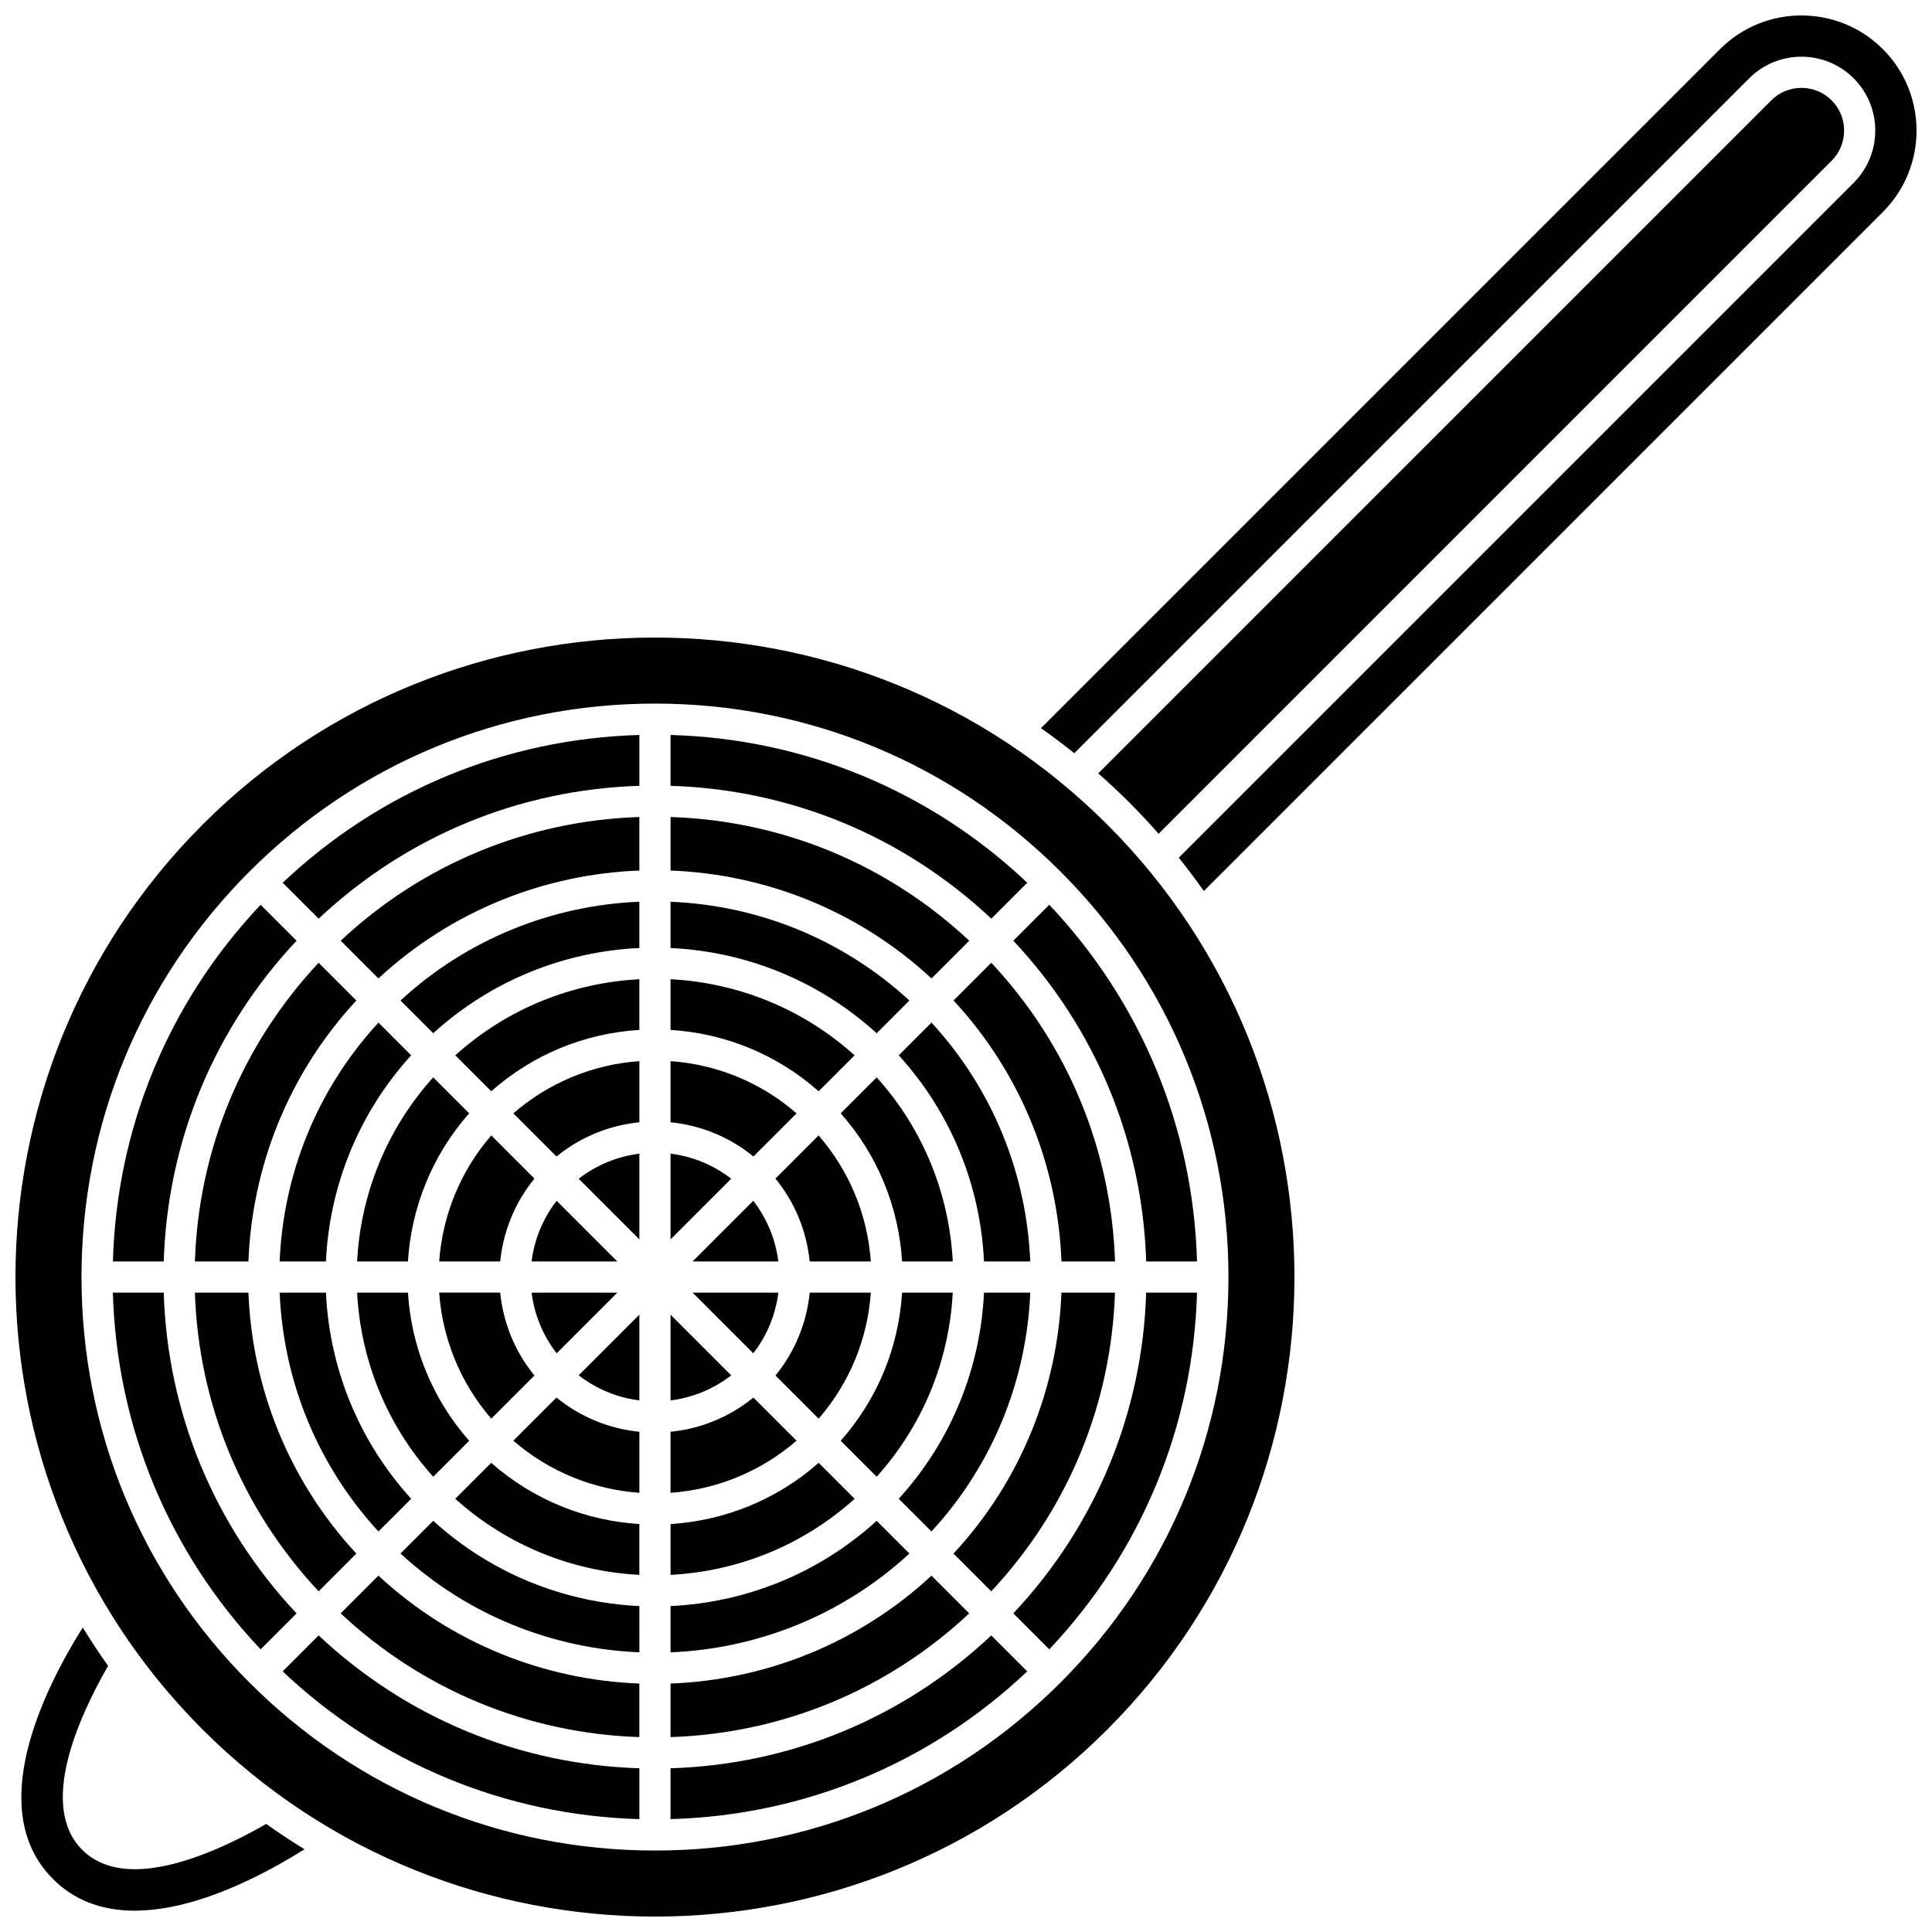 <?xml version="1.0" encoding="UTF-8"?>
<!-- Uploaded to: ICON Repo, www.iconrepo.com, Generator: ICON Repo Mixer Tools -->
<svg width="800px" height="800px" version="1.1" viewBox="144 144 512 512" xmlns="http://www.w3.org/2000/svg">
 <defs>
  <clipPath id="b">
   <path d="m419 148.09h232.9v232.91h-232.9z"/>
  </clipPath>
  <clipPath id="a">
   <path d="m148.09 312h339.91v339.9h-339.91z"/>
  </clipPath>
 </defs>
 <path d="m280.04 525.8c9.637 8.348 21.406 12.949 33.402 13.809v-16.172c-7.856-0.785-15.527-3.809-21.965-9.074z"/>
 <path d="m264.65 541.19c13.902 12.535 31.223 19.254 48.785 20.164v-13.465c-14.117-0.883-27.996-6.289-39.258-16.23z"/>
 <path d="m313.44 515.12v-22.727l-16.078 16.078c4.781 3.715 10.352 5.934 16.078 6.648z"/>
 <path d="m218.91 586.93c25.781 24.375 59.062 38.16 94.531 39.156v-13.477c-31.871-0.984-61.77-13.371-85.004-35.207z"/>
 <path d="m187.39 486.56h-13.477c0.996 35.469 14.777 68.746 39.156 94.531l9.527-9.527c-21.836-23.234-34.219-53.133-35.207-85.004z"/>
 <path d="m234.28 571.56c21.668 20.281 49.492 31.809 79.156 32.789v-14.191c-24.945-0.945-49.617-10.48-69.156-28.598z"/>
 <path d="m250.14 555.7c17.926 16.512 40.477 25.242 63.305 26.18l-0.004-12.258c-19.684-0.922-39.105-8.457-54.629-22.594z"/>
 <path d="m244.28 403.3c19.543-18.117 44.215-27.648 69.156-28.598v-14.191c-29.664 0.98-57.488 12.508-79.156 32.789z"/>
 <path d="m258.81 417.82c15.523-14.133 34.945-21.672 54.629-22.594v-12.262c-22.824 0.938-45.379 9.668-63.305 26.18z"/>
 <path d="m313.44 472.46v-22.723c-5.731 0.719-11.301 2.934-16.078 6.644z"/>
 <path d="m228.44 387.46c23.234-21.836 53.133-34.223 85.004-35.207v-13.477c-35.469 0.996-68.746 14.777-94.531 39.156z"/>
 <path d="m291.48 450.49c6.438-5.269 14.109-8.293 21.965-9.074v-16.199c-12.398 0.875-24.016 5.688-33.402 13.836z"/>
 <path d="m274.18 433.2c10.965-9.691 24.652-15.359 39.258-16.262v-13.43c-17.566 0.91-34.883 7.629-48.785 20.164z"/>
 <path d="m307.6 486.56h-22.723c0.719 5.731 2.934 11.301 6.644 16.078z"/>
 <path d="m195.65 478.3h14.191c0.945-24.945 10.48-49.617 28.598-69.16l-10-10c-20.281 21.672-31.809 49.5-32.789 79.16z"/>
 <path d="m222.6 393.3-9.527-9.527c-24.375 25.781-38.16 59.062-39.156 94.531h13.477c0.98-31.871 13.367-61.773 35.207-85.004z"/>
 <path d="m195.65 486.56c0.98 29.664 12.508 57.488 32.789 79.156l10-10c-18.117-19.543-27.648-44.215-28.598-69.156z"/>
 <path d="m252.97 541.19c-14.133-15.523-21.672-34.945-22.594-54.629l-12.262-0.004c0.938 22.824 9.668 45.379 26.18 63.305z"/>
 <path d="m179.77 639.36c-5.406 0-10.293-1.449-13.984-5.141-11.484-11.484-1.285-34.555 6.859-48.754-2.367-3.328-4.609-6.715-6.719-10.164-10.73 17.137-25.992 48.543-7.879 66.656s49.52 2.852 66.656-7.879c-3.449-2.113-6.836-4.352-10.164-6.719-9.637 5.527-23.355 12-34.77 12z"/>
 <path d="m268.34 525.82c-9.938-11.262-15.348-25.141-16.23-39.258h-13.465c0.91 17.566 7.629 34.883 20.164 48.785z"/>
 <path d="m238.64 478.3h13.465c0.883-14.117 6.289-27.996 16.23-39.258l-9.527-9.527c-12.539 13.902-19.258 31.223-20.168 48.785z"/>
 <path d="m218.11 478.3h12.262c0.922-19.684 8.457-39.105 22.594-54.629l-8.672-8.672c-16.516 17.926-25.246 40.477-26.184 63.301z"/>
 <path d="m260.39 478.3h16.172c0.785-7.856 3.809-15.527 9.074-21.965l-11.438-11.438c-8.348 9.637-12.949 21.406-13.809 33.402z"/>
 <path d="m285.63 508.52c-5.269-6.438-8.293-14.109-9.074-21.965h-16.172c0.859 11.996 5.461 23.766 13.809 33.402z"/>
 <path d="m416.23 377.93c-25.781-24.375-59.062-38.16-94.531-39.156v13.477c31.871 0.984 61.77 13.371 85.004 35.207z"/>
 <path d="m291.52 462.22c-3.715 4.781-5.93 10.352-6.644 16.078h22.727z"/>
 <path d="m374.78 486.56h-16.199c-0.785 7.856-3.809 15.527-9.074 21.965l11.441 11.441c8.141-9.391 12.953-21.008 13.832-33.406z"/>
 <path d="m366.8 439.04c9.691 10.965 15.359 24.652 16.262 39.258h13.43c-0.91-17.566-7.629-34.883-20.164-48.789z"/>
 <path d="m390.86 561.56c-19.543 18.117-44.215 27.648-69.16 28.598v14.191c29.664-0.98 57.488-12.508 79.156-32.789z"/>
 <path d="m321.7 612.61v13.477c35.469-0.996 68.746-14.777 94.531-39.156l-9.527-9.527c-23.234 21.836-53.137 34.223-85.004 35.207z"/>
 <path d="m321.7 449.73v22.723l16.078-16.078c-4.777-3.711-10.352-5.926-16.078-6.644z"/>
 <path d="m343.66 514.36c-6.438 5.269-14.109 8.293-21.965 9.074v16.172c12-0.855 23.766-5.461 33.402-13.809z"/>
 <path d="m321.7 492.4v22.727c5.731-0.719 11.301-2.934 16.078-6.648z"/>
 <path d="m360.96 531.66c-11.262 9.938-25.141 15.348-39.258 16.23v13.465c17.566-0.91 34.883-7.625 48.789-20.164z"/>
 <path d="m451.04 364.96 178.36-178.36c2.133-2.133 3.309-4.973 3.309-8 0-3.027-1.176-5.867-3.309-8-2.133-2.133-4.973-3.309-8-3.309-3.027 0-5.867 1.176-8 3.309l-178.36 178.35c2.812 2.481 5.574 5.051 8.262 7.738 2.691 2.691 5.262 5.449 7.742 8.266z"/>
 <g clip-path="url(#b)">
  <path d="m642.98 157.02c-11.902-11.902-31.266-11.898-43.164 0l-179.95 179.95c3 2.109 5.945 4.328 8.832 6.644l178.86-178.86c7.633-7.633 20.051-7.633 27.684 0 7.633 7.633 7.633 20.051 0 27.684l-178.86 178.86c2.316 2.891 4.535 5.836 6.644 8.836l179.95-179.95c11.902-11.902 11.902-31.262 0-43.164z"/>
 </g>
 <path d="m412.54 393.3c21.836 23.234 34.223 53.133 35.207 85.004h13.477c-0.996-35.469-14.777-68.746-39.156-94.531z"/>
 <path d="m412.54 571.56 9.527 9.527c24.375-25.781 38.16-59.062 39.156-94.531h-13.477c-0.984 31.875-13.371 61.773-35.207 85.004z"/>
 <g clip-path="url(#a)">
  <path d="m197.68 362.54c-66.109 66.109-66.109 173.68 0 239.79 33.051 33.051 76.48 49.578 119.89 49.582 43.426 0.004 86.836-16.523 119.89-49.582 66.109-66.109 66.109-173.68 0-239.79-66.113-66.109-173.68-66.109-239.79 0zm227.36 227.36c-28.703 28.703-66.871 44.512-107.47 44.512-40.594 0-78.762-15.809-107.46-44.512-28.703-28.703-44.512-66.871-44.512-107.46 0-40.598 15.809-78.762 44.512-107.47 28.703-28.707 66.871-44.512 107.46-44.512 40.598 0 78.762 15.809 107.47 44.512 28.707 28.703 44.512 66.871 44.512 107.47 0.004 40.594-15.805 78.762-44.512 107.46z"/>
 </g>
 <path d="m376.33 547.03c-15.523 14.133-34.949 21.672-54.629 22.594v12.262c22.828-0.938 45.379-9.668 63.305-26.18z"/>
 <path d="m327.54 478.3h22.727c-0.719-5.731-2.934-11.301-6.644-16.078z"/>
 <path d="m350.27 486.56h-22.723l16.078 16.078c3.711-4.777 5.926-10.352 6.644-16.078z"/>
 <path d="m396.49 486.56h-13.43c-0.902 14.605-6.57 28.293-16.262 39.258l9.527 9.527c12.535-13.902 19.254-31.219 20.164-48.785z"/>
 <path d="m355.1 439.05c-9.387-8.148-21.004-12.961-33.402-13.836v16.199c7.856 0.785 15.527 3.809 21.965 9.074z"/>
 <path d="m417.03 478.3c-0.938-22.828-9.668-45.379-26.18-63.305l-8.672 8.672c14.133 15.523 21.672 34.949 22.594 54.629z"/>
 <path d="m349.5 456.34c5.269 6.438 8.293 14.109 9.074 21.965h16.199c-0.875-12.398-5.688-24.016-13.836-33.402z"/>
 <path d="m417.03 486.56h-12.262c-0.922 19.684-8.457 39.105-22.594 54.629l8.672 8.672c16.512-17.922 25.242-40.473 26.184-63.301z"/>
 <path d="m400.86 393.3c-21.668-20.281-49.492-31.809-79.156-32.789v14.191c24.945 0.949 49.617 10.48 69.16 28.598z"/>
 <path d="m385 409.15c-17.926-16.512-40.477-25.242-63.305-26.18v12.262c19.684 0.922 39.105 8.457 54.629 22.594z"/>
 <path d="m439.48 486.56h-14.191c-0.949 24.945-10.48 49.617-28.598 69.156l10 10c20.285-21.668 31.809-49.492 32.789-79.156z"/>
 <path d="m370.48 423.67c-13.906-12.535-31.223-19.254-48.789-20.164v13.43c14.605 0.902 28.293 6.57 39.258 16.262z"/>
 <path d="m406.7 399.14-10 10c18.117 19.543 27.648 44.215 28.598 69.16h14.191c-0.98-29.664-12.504-57.492-32.789-79.16z"/>
</svg>